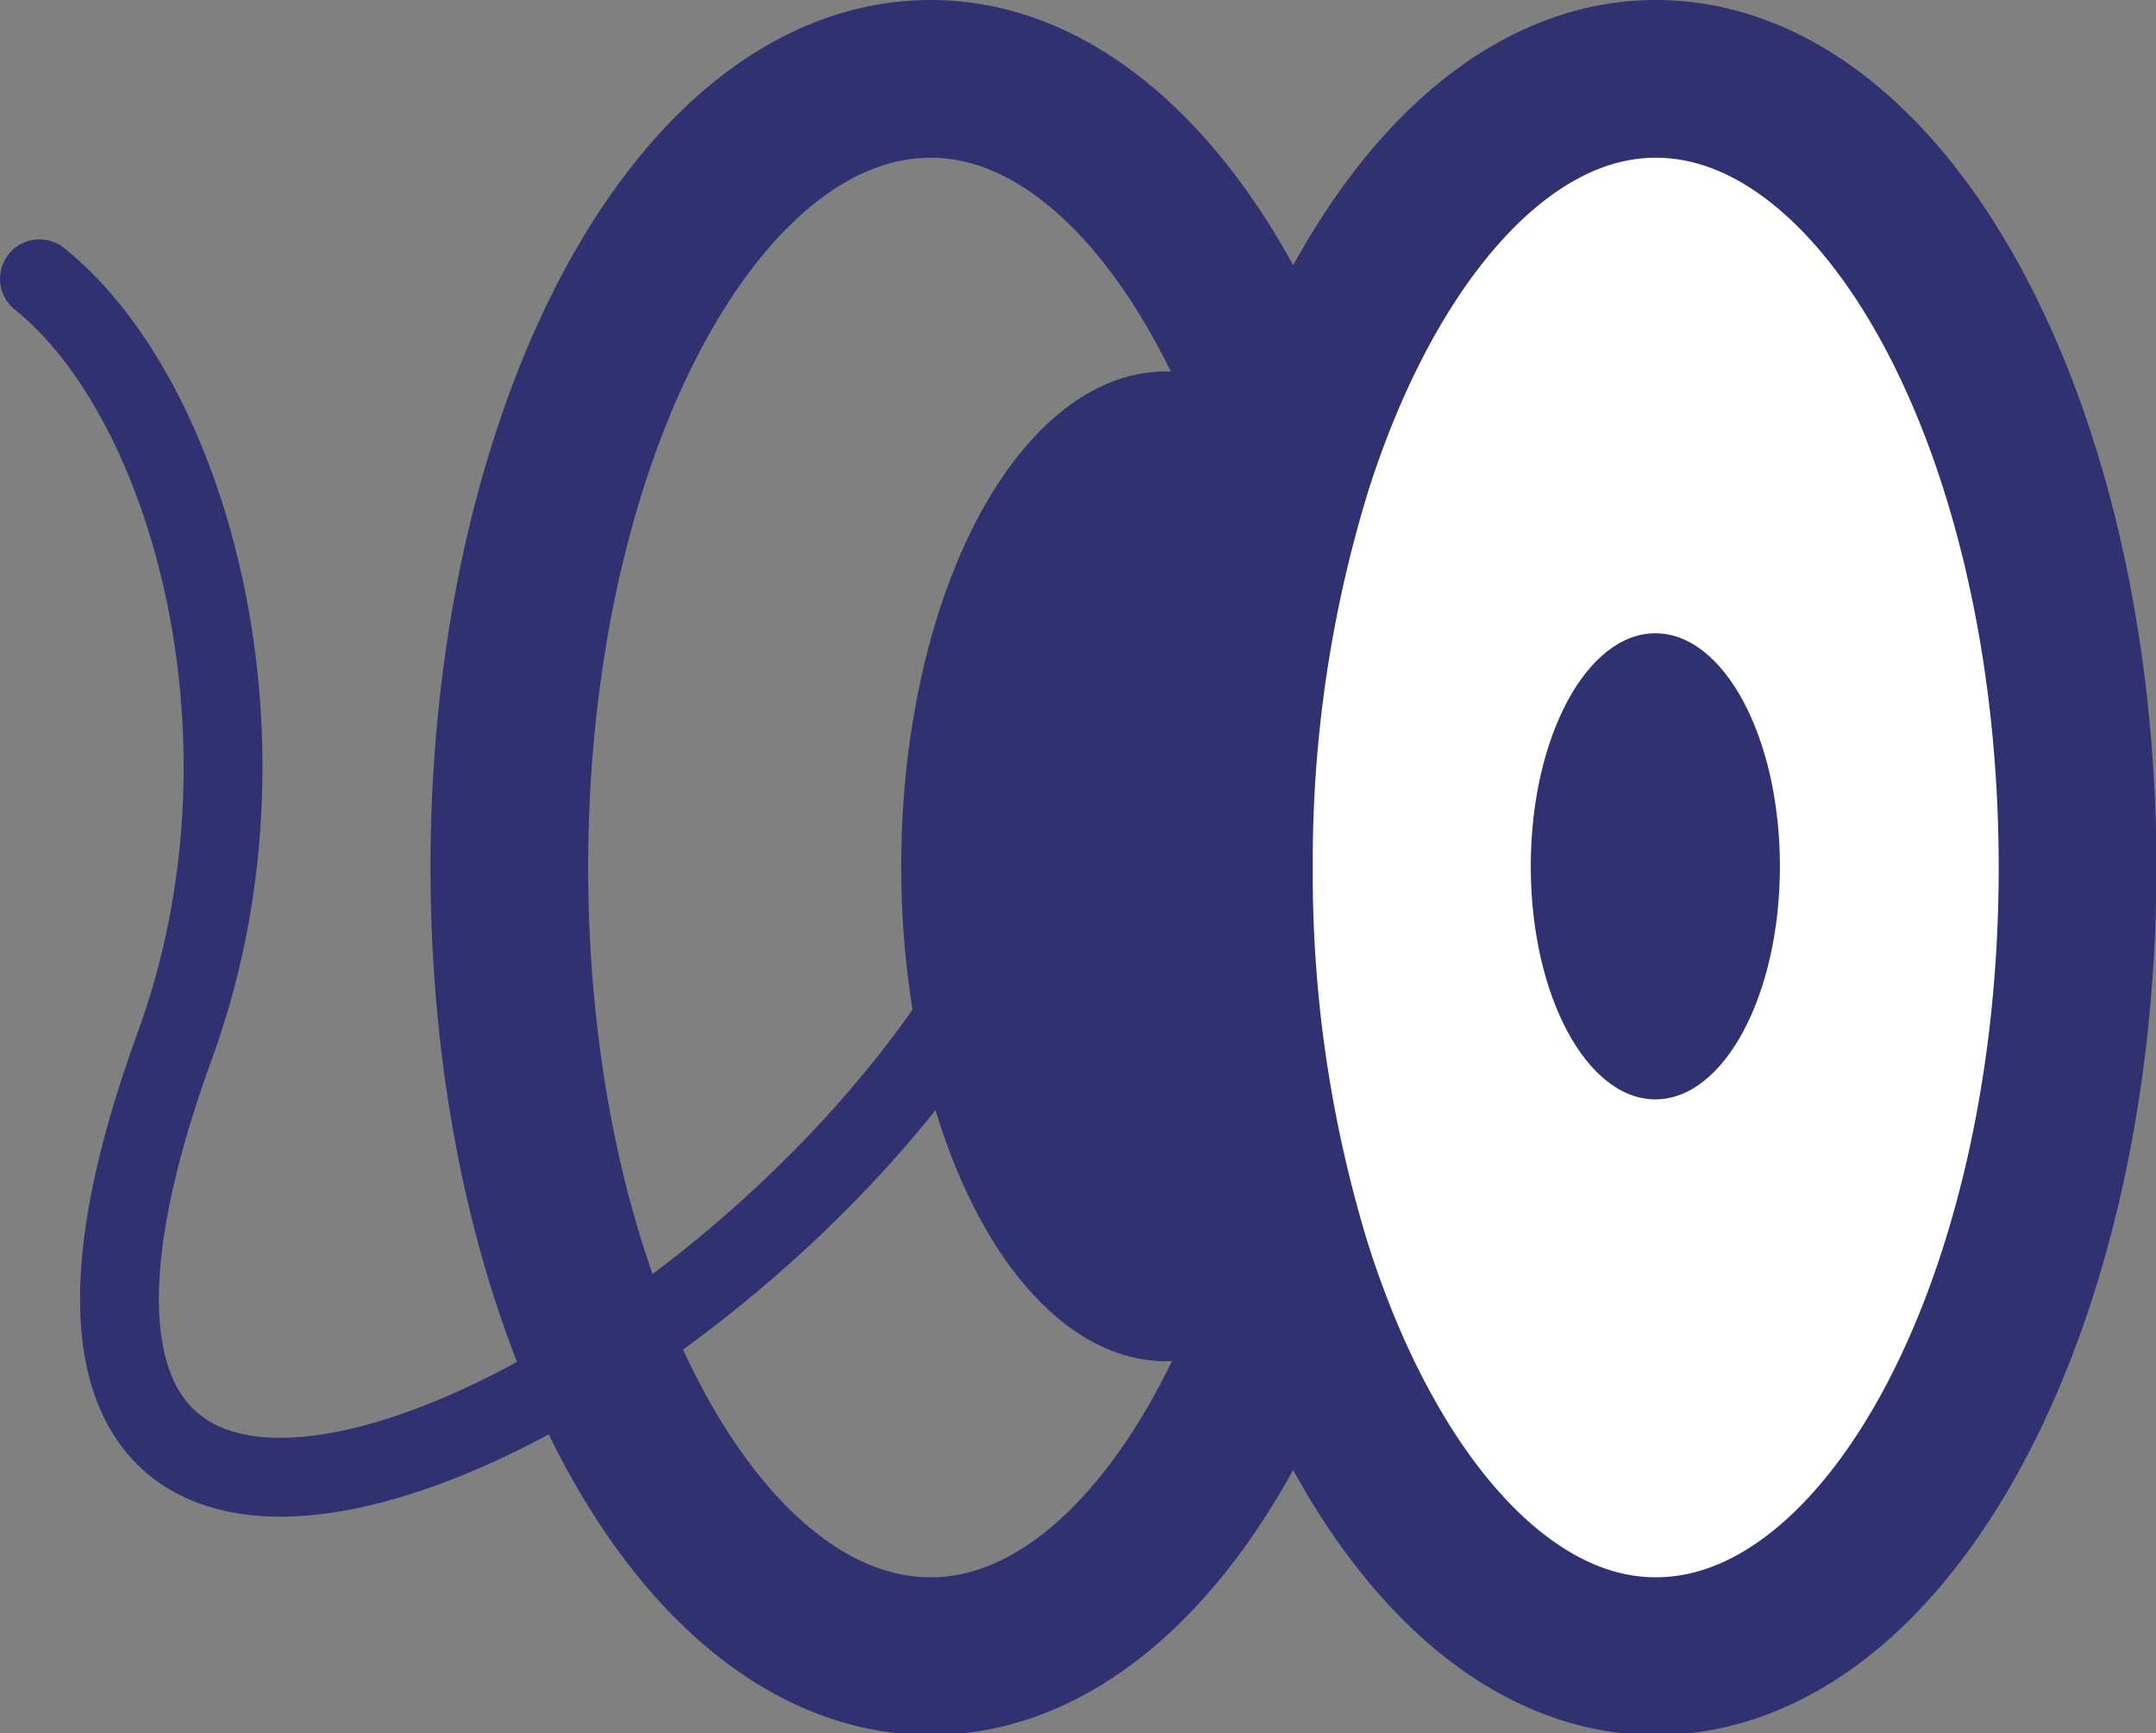 <svg xmlns="http://www.w3.org/2000/svg" viewBox="0 0 54.69 43.95"><rect x="0" y="0" width="54.69" height="43.95" fill="#808080" stroke="none"/><defs><style>.cls-1{fill:#303170;}.cls-2,.cls-4{fill:none;}.cls-2,.cls-3,.cls-4{stroke:#303170;stroke-miterlimit:10;}.cls-2,.cls-3{stroke-width:4px;}.cls-3{fill:#fff;}.cls-4{stroke-linecap:round;stroke-width:2px;}</style></defs><g id="レイヤー_2" data-name="レイヤー 2"><g id="レイヤー_1-2" data-name="レイヤー 1"><ellipse class="cls-1" cx="29.57" cy="21.97" rx="6.71" ry="12.55"/><path class="cls-2" d="M32.8,11.82C30.94,6,27.52,2,23.61,2,17.7,2,12.92,10.94,12.92,22S17.7,42,23.61,42c3.91,0,7.33-4,9.19-9.82A34,34,0,0,1,31.3,22,34,34,0,0,1,32.8,11.82Z"/><path class="cls-3" d="M42,2c-3.91,0-7.33,4-9.19,9.82A34,34,0,0,0,31.3,22a34,34,0,0,0,1.5,10.16C34.66,38,38.08,42,42,42c5.91,0,10.7-8.94,10.7-20S47.9,2,42,2Z"/><ellipse class="cls-1" cx="41.99" cy="21.97" rx="3.16" ry="5.91"/><path class="cls-4" d="M27.19,16.57C28.44,31.07-4,49.68,4.43,26.53,7.25,18.84,4.84,10.14,1,7.07"/></g></g></svg>